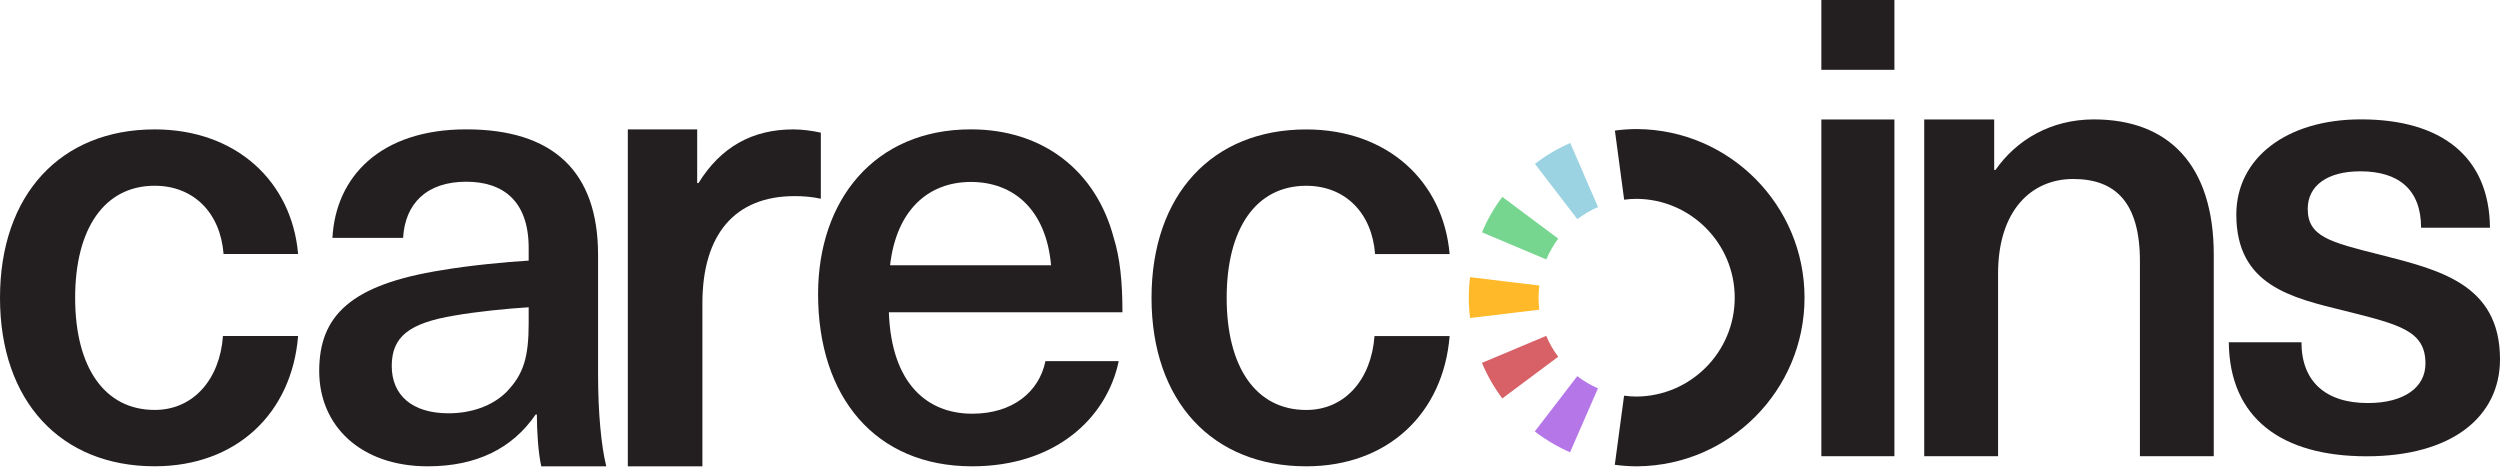 <svg width="198" height="37" viewBox="0 0 198 37" fill="none" xmlns="http://www.w3.org/2000/svg">
<path d="M23.61 20.119H17.706C17.458 16.846 15.325 14.711 12.251 14.711C8.281 14.711 5.951 18.084 5.951 23.589C5.951 29.094 8.281 32.467 12.251 32.467C15.325 32.467 17.41 30.036 17.659 26.613H23.61C23.113 32.715 18.748 36.929 12.251 36.929C4.811 36.932 0 31.776 0 23.589C0 15.402 4.811 10.248 12.251 10.248C18.698 10.248 23.113 14.365 23.61 20.119Z" fill="#231F20"/>
<path d="M47.367 20.192V29.688C47.367 32.685 47.618 35.335 48.017 36.932H42.869C42.618 35.834 42.52 34.035 42.52 32.833H42.42C40.571 35.532 37.724 36.932 33.876 36.932C28.577 36.932 25.281 33.734 25.281 29.387C25.281 25.039 27.73 22.541 35.025 21.392C37.074 21.04 40.072 20.742 41.871 20.641V19.64C41.871 15.892 39.821 14.392 36.924 14.392C33.775 14.392 32.077 16.14 31.926 18.84H26.33C26.581 14.043 30.078 10.245 36.924 10.245C43.77 10.245 47.367 13.544 47.367 20.189M41.871 24.336C40.172 24.436 37.724 24.688 36.023 24.986C32.375 25.585 31.026 26.684 31.026 28.985C31.026 31.285 32.623 32.733 35.524 32.733C37.272 32.733 38.973 32.183 40.122 31.035C41.472 29.635 41.871 28.285 41.871 25.588V24.339V24.336Z" fill="#231F20"/>
<path d="M65.01 10.505V15.739C64.284 15.582 63.611 15.532 62.937 15.532C58.221 15.532 55.63 18.538 55.63 24.029V36.932H49.724V10.248H55.217V14.498H55.32C57.084 11.648 59.57 10.248 62.834 10.248C63.507 10.248 64.337 10.352 65.01 10.508" fill="#231F20"/>
<path d="M82.799 28.601H88.603C87.66 33.114 83.594 36.932 76.996 36.932C69.308 36.932 64.792 31.427 64.792 23.291C64.792 15.851 69.258 10.245 76.895 10.245C82.648 10.245 86.816 13.568 88.204 18.825C88.7 20.411 88.898 22.298 88.898 24.729H70.398C70.596 30.432 73.472 32.765 76.996 32.765C80.221 32.765 82.303 31.029 82.799 28.598M70.498 21.008H83.245C82.849 16.592 80.268 14.41 76.895 14.41C73.522 14.41 70.991 16.642 70.495 21.008" fill="#231F20"/>
<path d="M91.201 23.589C91.201 31.773 96.012 36.932 103.452 36.932C109.949 36.932 114.315 32.718 114.811 26.616H108.86C108.612 30.039 106.529 32.47 103.452 32.47C99.483 32.47 97.152 29.097 97.152 23.592C97.152 18.087 99.483 14.714 103.452 14.714C106.526 14.714 108.659 16.846 108.907 20.122H114.811C114.315 14.368 109.899 10.251 103.452 10.251C96.012 10.251 91.201 15.411 91.201 23.595" fill="#231F20"/>
<path d="M144.251 36.132H150.037V9.463H144.251V36.132ZM144.251 5.529H150.037V0H144.251V5.532V5.529Z" fill="#231F20"/>
<path d="M158.043 13.462H157.94V9.46H152.399V36.132H158.247V21.666C158.247 16.693 160.864 14.176 164.198 14.176C167.533 14.176 169.482 16.022 169.482 20.692V36.129H175.33V20.178C175.33 13.048 171.738 9.457 165.84 9.457C162.403 9.457 159.685 11.099 158.043 13.459" fill="#231F20"/>
<path d="M177.116 16.988C177.116 22.644 181.531 23.586 185.746 24.628C190.111 25.718 192.096 26.215 192.096 28.796C192.096 30.68 190.409 31.921 187.533 31.921C184.16 31.921 182.276 30.184 182.276 27.109H176.522C176.573 33.111 180.69 36.138 187.435 36.138C194.181 36.138 198 33.013 198 28.45C198 22.449 193.088 21.356 188.475 20.166C184.506 19.174 182.772 18.728 182.772 16.545C182.772 14.711 184.311 13.568 186.939 13.568C189.963 13.568 191.75 15.006 191.75 18.034H197.205C197.155 12.428 193.386 9.454 186.986 9.454C181.083 9.454 177.116 12.528 177.116 16.994" fill="#231F20"/>
<path d="M124.392 11.315L125.302 13.497L124.356 11.329C123.367 11.76 122.428 12.316 121.565 12.974L124.926 17.36C125.431 16.973 125.981 16.648 126.563 16.397H126.566L125.473 13.89L124.401 11.317H124.395L124.392 11.315Z" fill="#9BD3E2"/>
<path d="M116.427 21.965C116.362 22.496 116.329 23.037 116.329 23.574C116.329 24.112 116.362 24.655 116.427 25.187L121.908 24.528H121.911C121.873 24.209 121.855 23.89 121.855 23.574C121.855 23.258 121.876 22.933 121.911 22.62V22.611L119.469 22.319L116.427 21.95V21.962V21.965Z" fill="#FFB929"/>
<path d="M120.169 27.567L117.369 28.737L117.372 28.746C117.791 29.741 118.332 30.689 118.982 31.557L123.406 28.256V28.25C123.028 27.742 122.709 27.189 122.464 26.608V26.599L120.172 27.561L120.169 27.567Z" fill="#D76166"/>
<path d="M124.921 29.791L121.557 34.168V34.171C122.416 34.83 123.355 35.385 124.345 35.819H124.348L126.557 30.76L126.554 30.754C125.975 30.5 125.426 30.178 124.921 29.791H124.918H124.921Z" fill="#B576E7"/>
<path d="M118.982 15.591C118.335 16.459 117.791 17.404 117.375 18.4L122.464 20.547H122.467C122.712 19.965 123.031 19.41 123.409 18.902V18.896L120.514 16.737L118.985 15.594H118.982V15.591Z" fill="#76D68F"/>
<path d="M129.61 10.222C129.593 10.222 129.578 10.222 129.563 10.222C129.008 10.228 128.45 10.266 127.9 10.34L128.633 15.816C128.961 15.771 129.297 15.748 129.631 15.748C133.917 15.786 137.39 19.283 137.39 23.577C137.39 27.871 133.914 31.368 129.631 31.407C129.297 31.407 128.964 31.383 128.636 31.339C128.636 31.339 128.636 31.339 128.633 31.339H128.627L127.892 36.811L127.898 36.814C127.898 36.814 127.903 36.814 127.906 36.814C128.453 36.888 129.011 36.926 129.566 36.932C129.584 36.932 129.599 36.932 129.613 36.932C129.637 36.932 129.664 36.932 129.687 36.932C136.994 36.864 142.919 30.901 142.919 23.577C142.919 16.253 136.994 10.29 129.687 10.222C129.664 10.222 129.637 10.222 129.613 10.222" fill="#231F20"/>
</svg>
